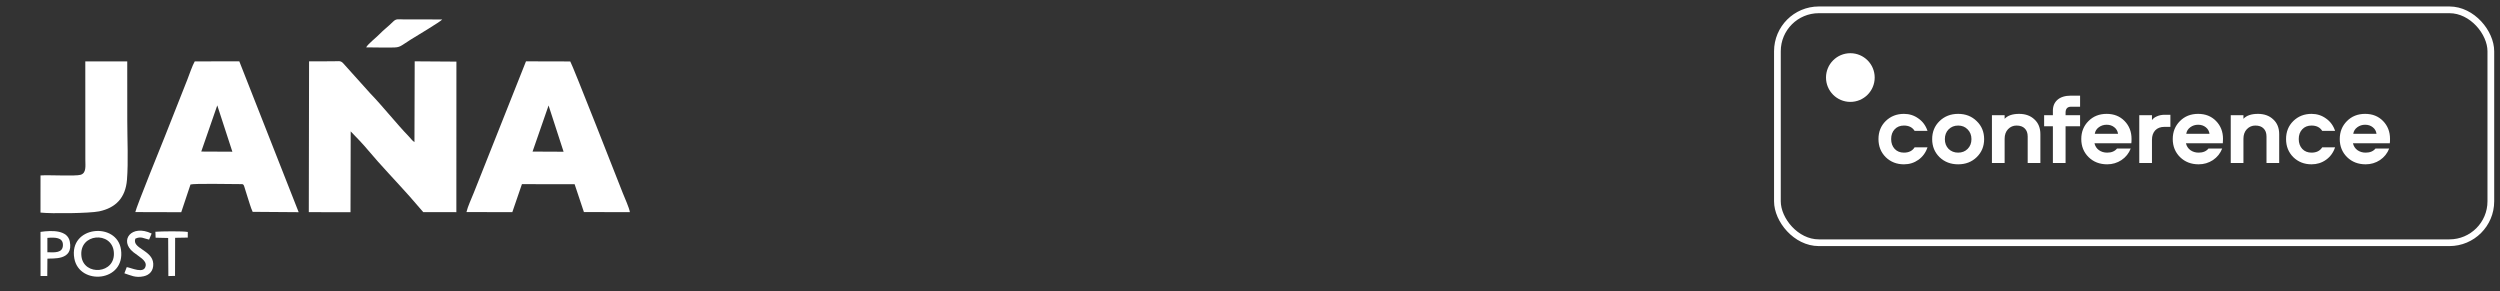 <?xml version="1.0" encoding="UTF-8"?> <svg xmlns="http://www.w3.org/2000/svg" width="309" height="36" viewBox="0 0 309 36" fill="none"><rect x="0" y="0" width="309" height="36" fill="#333333" stroke="none"/><path d="M235.328 18.866C235.934 18.866 236.373 18.646 236.647 18.207H238.241C238.025 18.854 237.651 19.369 237.12 19.75C236.597 20.124 236 20.31 235.328 20.31C234.432 20.31 233.681 20.016 233.075 19.427C232.477 18.829 232.179 18.082 232.179 17.186C232.179 16.29 232.477 15.547 233.075 14.958C233.681 14.369 234.432 14.074 235.328 14.074C236 14.074 236.597 14.265 237.12 14.647C237.651 15.02 238.025 15.53 238.241 16.178H236.647C236.373 15.738 235.934 15.518 235.328 15.518C234.855 15.518 234.473 15.671 234.183 15.979C233.892 16.286 233.747 16.688 233.747 17.186C233.747 17.684 233.892 18.09 234.183 18.406C234.473 18.713 234.855 18.866 235.328 18.866ZM239.725 14.97C240.339 14.373 241.107 14.074 242.028 14.074C242.949 14.074 243.712 14.373 244.318 14.97C244.932 15.559 245.239 16.302 245.239 17.198C245.239 18.086 244.932 18.829 244.318 19.427C243.712 20.016 242.949 20.31 242.028 20.31C241.107 20.31 240.339 20.016 239.725 19.427C239.119 18.829 238.816 18.086 238.816 17.198C238.816 16.302 239.119 15.559 239.725 14.97ZM243.198 15.991C242.891 15.676 242.501 15.518 242.028 15.518C241.555 15.518 241.161 15.676 240.845 15.991C240.538 16.306 240.385 16.709 240.385 17.198C240.385 17.688 240.538 18.09 240.845 18.406C241.161 18.713 241.555 18.866 242.028 18.866C242.501 18.866 242.891 18.713 243.198 18.406C243.513 18.09 243.671 17.688 243.671 17.198C243.671 16.709 243.513 16.306 243.198 15.991ZM249.564 14.074C250.344 14.074 250.975 14.302 251.456 14.759C251.946 15.207 252.191 15.817 252.191 16.588V20.149H250.622V16.875C250.622 16.443 250.502 16.111 250.261 15.879C250.029 15.638 249.689 15.518 249.24 15.518C248.834 15.518 248.485 15.667 248.195 15.966C247.913 16.265 247.772 16.659 247.772 17.149V20.149H246.203V14.236H247.772V14.684C248.153 14.277 248.751 14.074 249.564 14.074ZM255.305 20.149H253.737V15.605H252.654V14.236H253.737V13.676C253.737 13.111 253.928 12.663 254.309 12.331C254.699 11.991 255.255 11.821 255.977 11.821H257.098V13.19H255.99C255.533 13.19 255.305 13.435 255.305 13.925V14.236H257.098V15.605H255.305V20.149ZM261.665 18.356H263.358C263.126 18.954 262.744 19.431 262.213 19.788C261.682 20.136 261.092 20.31 260.445 20.31C259.524 20.31 258.761 20.016 258.155 19.427C257.549 18.829 257.246 18.082 257.246 17.186C257.246 16.298 257.541 15.559 258.13 14.97C258.719 14.373 259.47 14.074 260.383 14.074C261.287 14.074 262.026 14.369 262.599 14.958C263.171 15.547 263.458 16.282 263.458 17.161C263.458 17.435 263.449 17.617 263.433 17.709H258.877C258.96 18.066 259.142 18.348 259.424 18.555C259.715 18.763 260.055 18.866 260.445 18.866C260.985 18.866 261.391 18.696 261.665 18.356ZM258.914 16.539H261.79C261.74 16.198 261.586 15.929 261.329 15.73C261.072 15.522 260.756 15.418 260.383 15.418C260.018 15.418 259.694 15.522 259.412 15.73C259.13 15.937 258.964 16.207 258.914 16.539ZM264.414 14.236H265.983V14.846C266.116 14.647 266.323 14.489 266.605 14.373C266.887 14.248 267.198 14.186 267.539 14.186H268.261V15.68H267.526C267.037 15.68 266.655 15.825 266.381 16.116C266.116 16.406 265.983 16.792 265.983 17.273V20.149H264.414V14.236ZM272.971 18.356H274.664C274.432 18.954 274.05 19.431 273.519 19.788C272.988 20.136 272.398 20.31 271.751 20.31C270.83 20.31 270.067 20.016 269.461 19.427C268.855 18.829 268.552 18.082 268.552 17.186C268.552 16.298 268.847 15.559 269.436 14.97C270.025 14.373 270.776 14.074 271.689 14.074C272.594 14.074 273.332 14.369 273.905 14.958C274.477 15.547 274.764 16.282 274.764 17.161C274.764 17.435 274.755 17.617 274.739 17.709H270.183C270.266 18.066 270.448 18.348 270.731 18.555C271.021 18.763 271.361 18.866 271.751 18.866C272.291 18.866 272.697 18.696 272.971 18.356ZM270.22 16.539H273.096C273.046 16.198 272.892 15.929 272.635 15.73C272.378 15.522 272.062 15.418 271.689 15.418C271.324 15.418 271 15.522 270.718 15.73C270.436 15.937 270.27 16.207 270.22 16.539ZM279.081 14.074C279.861 14.074 280.492 14.302 280.973 14.759C281.463 15.207 281.708 15.817 281.708 16.588V20.149H280.139V16.875C280.139 16.443 280.019 16.111 279.778 15.879C279.546 15.638 279.206 15.518 278.758 15.518C278.351 15.518 278.002 15.667 277.712 15.966C277.43 16.265 277.289 16.659 277.289 17.149V20.149H275.72V14.236H277.289V14.684C277.671 14.277 278.268 14.074 279.081 14.074ZM285.706 18.866C286.312 18.866 286.752 18.646 287.026 18.207H288.619C288.403 18.854 288.03 19.369 287.499 19.75C286.976 20.124 286.378 20.31 285.706 20.31C284.81 20.31 284.059 20.016 283.453 19.427C282.856 18.829 282.557 18.082 282.557 17.186C282.557 16.29 282.856 15.547 283.453 14.958C284.059 14.369 284.81 14.074 285.706 14.074C286.378 14.074 286.976 14.265 287.499 14.647C288.03 15.02 288.403 15.53 288.619 16.178H287.026C286.752 15.738 286.312 15.518 285.706 15.518C285.233 15.518 284.851 15.671 284.561 15.979C284.27 16.286 284.125 16.688 284.125 17.186C284.125 17.684 284.27 18.09 284.561 18.406C284.851 18.713 285.233 18.866 285.706 18.866ZM293.613 18.356H295.306C295.074 18.954 294.692 19.431 294.161 19.788C293.63 20.136 293.041 20.31 292.394 20.31C291.472 20.31 290.709 20.016 290.103 19.427C289.497 18.829 289.194 18.082 289.194 17.186C289.194 16.298 289.489 15.559 290.078 14.97C290.667 14.373 291.418 14.074 292.331 14.074C293.236 14.074 293.974 14.369 294.547 14.958C295.12 15.547 295.406 16.282 295.406 17.161C295.406 17.435 295.398 17.617 295.381 17.709H290.825C290.908 18.066 291.091 18.348 291.373 18.555C291.663 18.763 292.004 18.866 292.394 18.866C292.933 18.866 293.34 18.696 293.613 18.356ZM290.862 16.539H293.738C293.688 16.198 293.535 15.929 293.277 15.73C293.02 15.522 292.705 15.418 292.331 15.418C291.966 15.418 291.643 15.522 291.36 15.73C291.078 15.937 290.912 16.207 290.862 16.539Z" fill="white"></path><rect x="219.687" y="1.215" width="88.181" height="28.786" rx="5.119" stroke="white" stroke-width="0.83"></rect><circle cx="228.703" cy="9.585" r="3.009" fill="white"></circle><path fill-rule="evenodd" clip-rule="evenodd" d="M38.165 26.221L43.323 26.23L43.346 16.238C44.08 16.992 44.898 17.84 45.568 18.648C46.871 20.222 49.216 22.681 50.659 24.308L52.314 26.218L56.406 26.224L56.413 7.615L51.256 7.58L51.227 17.563C50.947 17.392 50.806 17.151 50.542 16.878C49.049 15.335 47.253 13.076 45.766 11.544L42.413 7.815C42.084 7.456 41.814 7.574 41.185 7.576C40.19 7.58 39.196 7.576 38.201 7.579L38.168 26.218L38.165 26.221Z" fill="white"></path><path fill-rule="evenodd" clip-rule="evenodd" d="M67.802 13.032L69.659 18.754L65.824 18.736L67.804 13.034H67.802V13.032ZM57.655 26.212L63.323 26.22L64.51 22.761L71.023 22.768L72.172 26.212L77.855 26.22C77.759 25.646 77.219 24.485 76.977 23.866C76.367 22.313 70.735 7.947 70.484 7.595L65.012 7.581L58.559 23.829C58.285 24.528 57.813 25.518 57.655 26.21V26.212Z" fill="white"></path><path fill-rule="evenodd" clip-rule="evenodd" d="M26.855 13.024L28.72 18.751L24.875 18.732L26.855 13.022V13.024ZM16.724 26.213L22.402 26.229L23.546 22.804C24 22.662 28.599 22.755 29.554 22.755C30.29 22.755 30.008 22.618 30.576 24.29C30.776 24.878 30.979 25.654 31.229 26.184L36.915 26.226L29.577 7.578L24.07 7.589C23.812 8.008 23.361 9.309 23.151 9.851L20.374 16.874C20.09 17.577 16.826 25.629 16.725 26.213H16.724Z" fill="white"></path><path fill-rule="evenodd" clip-rule="evenodd" d="M5.008 21.684L5.005 26.275C6.325 26.422 11.087 26.368 12.247 26.125C14.298 25.695 15.517 24.457 15.695 22.212C15.871 19.979 15.731 17.221 15.731 14.932C15.731 12.486 15.734 10.038 15.727 7.591H10.543L10.548 19.753C10.548 20.532 10.691 21.377 9.968 21.604C9.345 21.798 6.011 21.604 5.008 21.684Z" fill="white"></path><path fill-rule="evenodd" clip-rule="evenodd" d="M45.257 5.854C46.318 5.887 47.379 5.863 48.44 5.872C49.508 5.88 49.458 5.711 50.744 4.907C51.279 4.573 54.497 2.652 54.665 2.403L49.927 2.399C49.222 2.397 48.98 2.275 48.57 2.69C47.987 3.278 47.422 3.682 46.892 4.234C46.49 4.654 45.467 5.446 45.257 5.854Z" fill="white"></path><path fill-rule="evenodd" clip-rule="evenodd" d="M10.064 31.667C9.745 28.822 13.822 28.539 14.068 31.134C14.329 33.886 10.342 34.142 10.064 31.667ZM9.186 31.94C9.792 35.314 15.525 34.874 14.955 30.851C14.461 27.367 8.464 27.912 9.186 31.94Z" fill="white"></path><path fill-rule="evenodd" clip-rule="evenodd" d="M5.855 29.403C6.78 29.329 7.798 29.317 7.778 30.3C7.759 31.284 6.776 31.207 5.856 31.177V29.403H5.855ZM5.861 31.972C6.493 31.902 9.099 32.25 8.629 29.857C8.351 28.446 6.497 28.444 5.007 28.662L5.012 34.112L5.843 34.118L5.86 31.972H5.861Z" fill="white"></path><path fill-rule="evenodd" clip-rule="evenodd" d="M18.742 28.865C16.265 27.669 14.67 29.728 16.481 31.169C17.185 31.729 18.103 32.172 18.009 32.832C17.854 33.926 16.209 33.081 15.665 33.016L15.375 33.781C16.125 34.017 16.743 34.379 17.77 34.146C18.505 33.979 18.986 33.444 18.941 32.581C18.852 30.899 16.276 30.73 16.73 29.498C17.434 29.168 17.765 29.482 18.427 29.616L18.742 28.866V28.865Z" fill="white"></path><path fill-rule="evenodd" clip-rule="evenodd" d="M21.634 34.102L21.646 29.393L23.208 29.365L23.212 28.672C22.656 28.55 19.873 28.587 19.207 28.646L19.235 29.379L20.785 29.415L20.809 34.122L21.636 34.101L21.634 34.102Z" fill="white"></path></svg> 